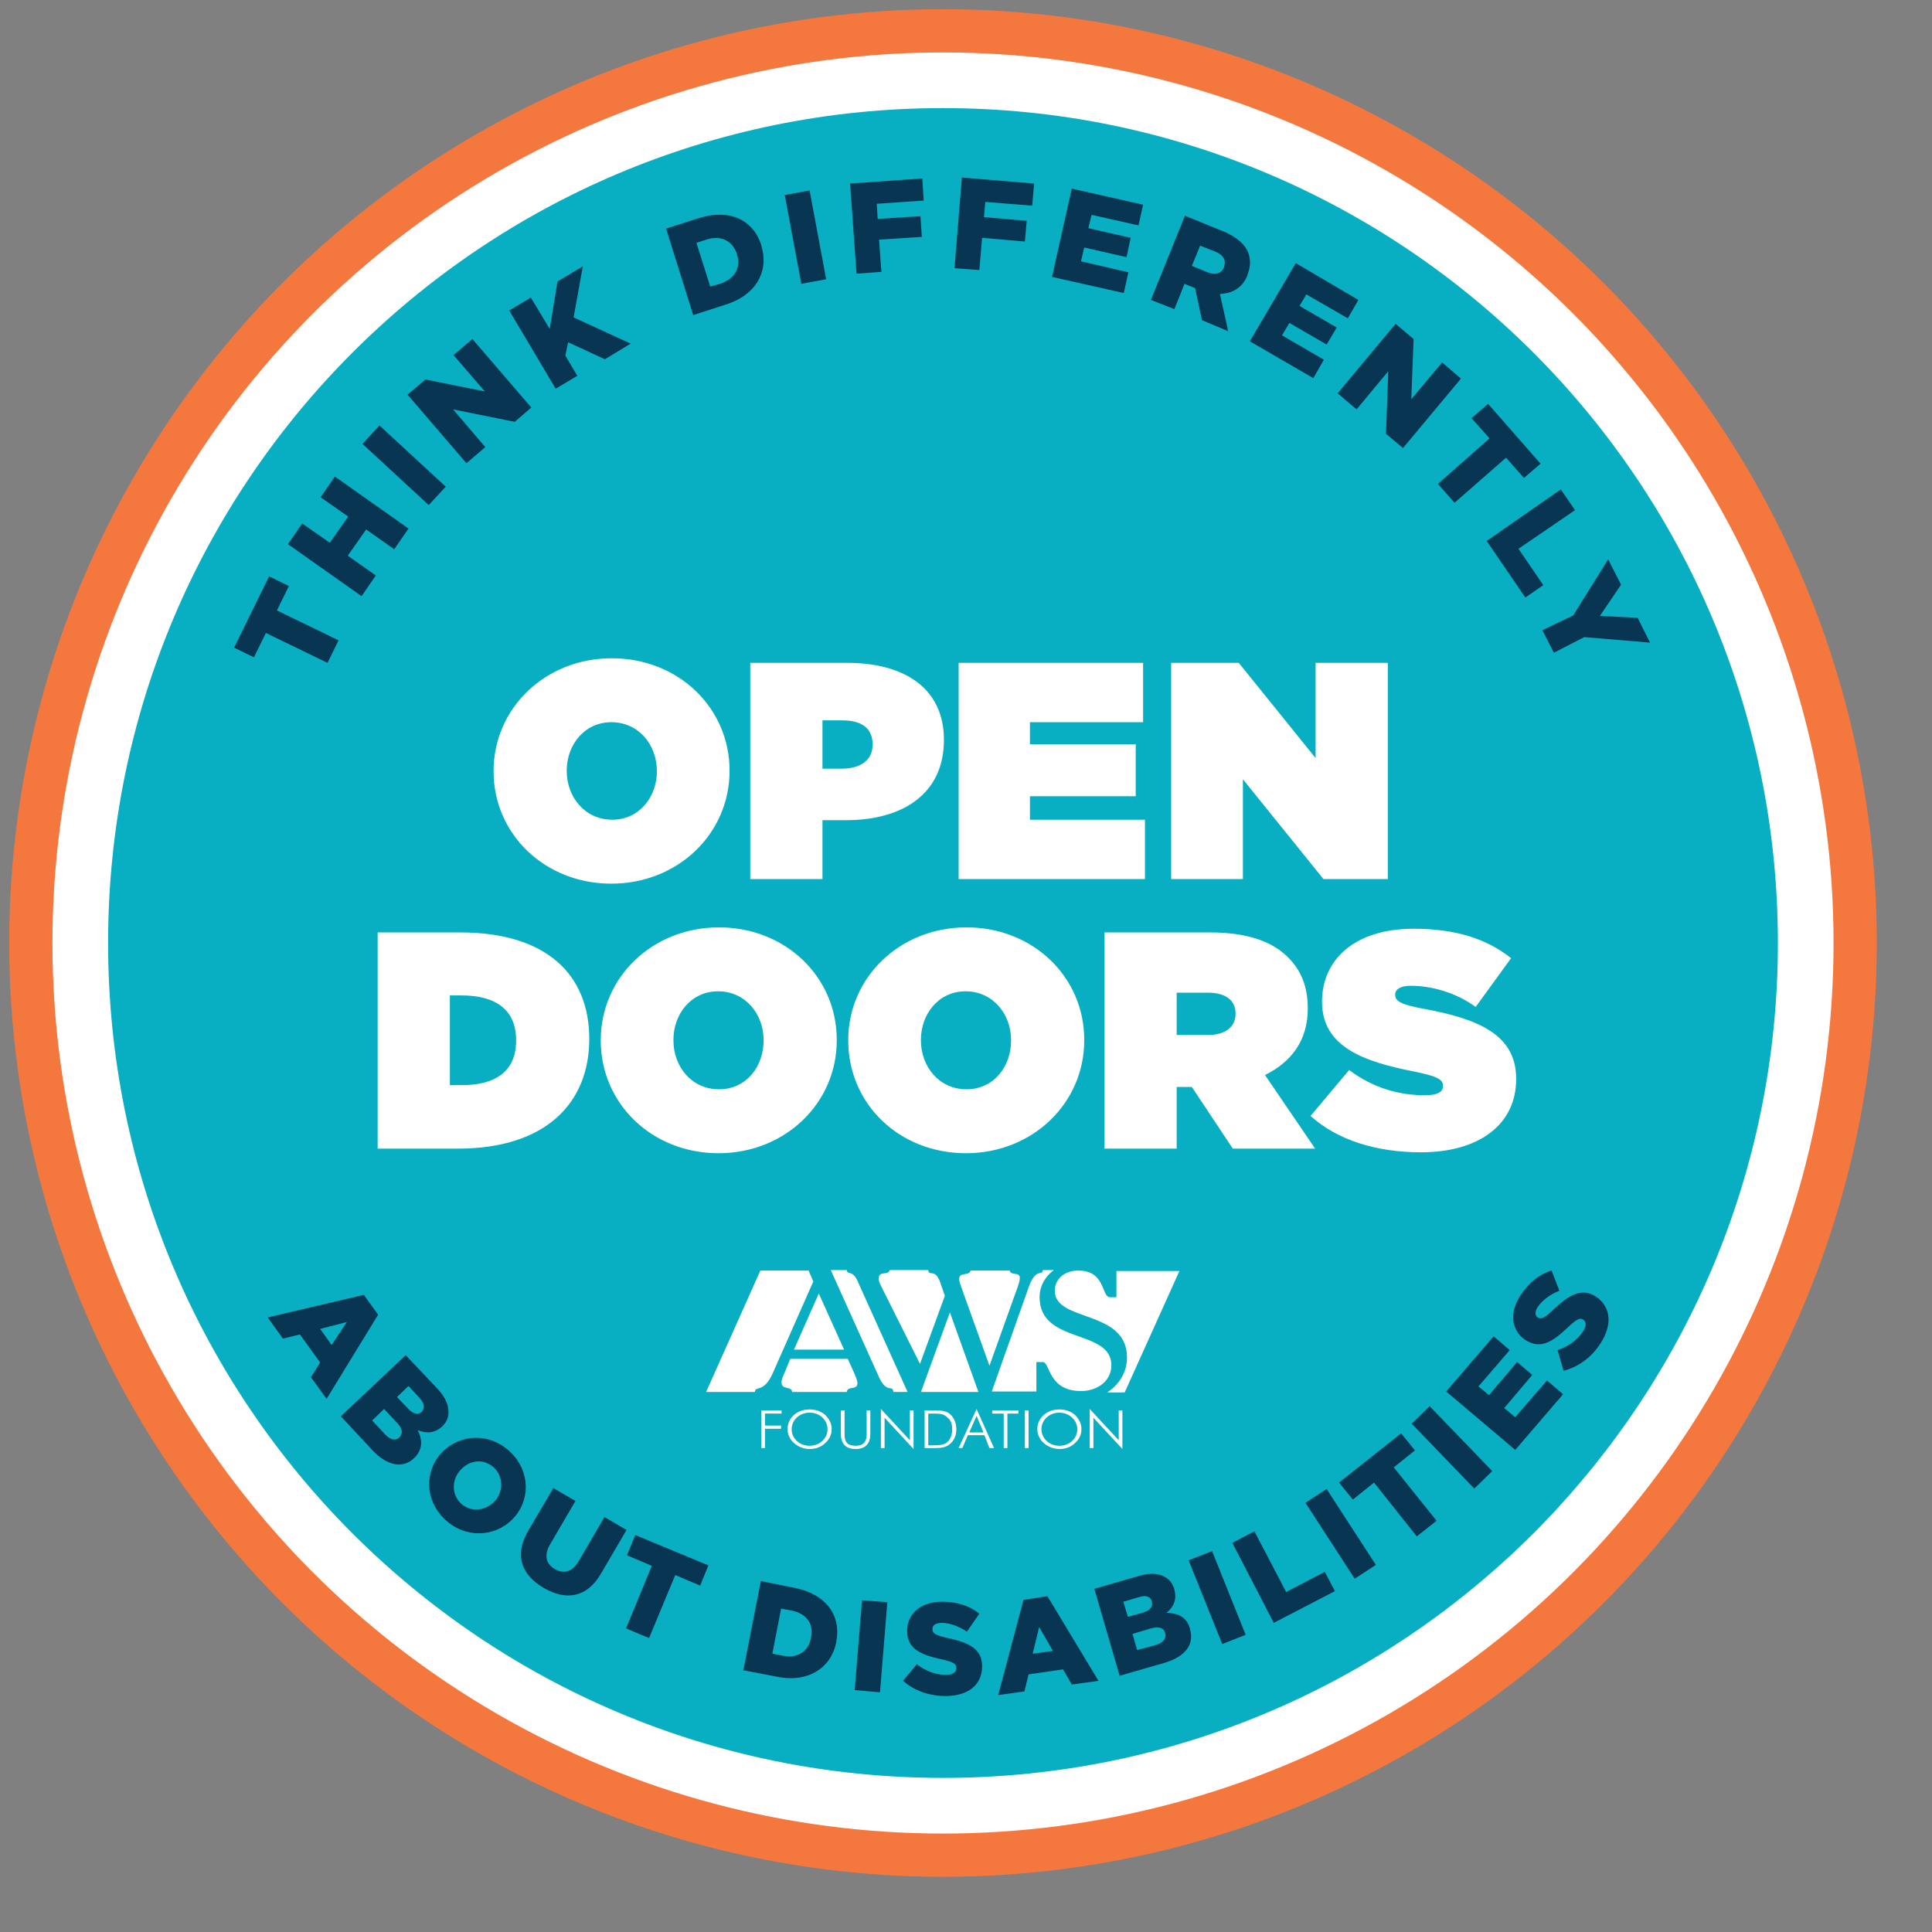 <?xml version="1.0" encoding="utf-8"?>
<!-- Generator: Adobe Illustrator 22.0.1, SVG Export Plug-In . SVG Version: 6.00 Build 0)  -->
<svg version="1.1" id="Layer_1" xmlns="http://www.w3.org/2000/svg" xmlns:xlink="http://www.w3.org/1999/xlink" x="0px" y="0px"
	 viewBox="-5 -5 420 420" style="enable-background:new -5 -5 420 420;" xml:space="preserve">
<rect x="-5" y="-5" width="420" height="420" fill="#808080" stroke="none"/>
<style type="text/css">
	.svg-white{fill:#FFFFFF;}
	.svg-teal{fill:#08AEC2;}
	.svg-slateblue{fill:#083552;}
	.tokenHighlight { fill: #F4773E; }
</style>
<g>
	<circle class="tokenHighlight" cx="200" cy="200" r="203" />
	<circle class="svg-white" cx="200" cy="200" r="193.6"/>
<g>
	<path class="svg-teal" d="M200,381.5c100.3,0,181.5-81.3,181.5-181.5S300.3,18.5,200,18.5S18.5,99.7,18.5,200S99.7,381.5,200,381.5"/>
	<path class="svg-white" d="M164.9,302.3v-0.7h-4.4v8.2h0.8v-4.2h3.5v-0.7h-3.5v-2.6H164.9z M175.8,305.7c0-1.2-0.5-2.2-1.4-3.1
		c-0.9-0.8-2.1-1.2-3.4-1.2c-1.3,0-2.5,0.4-3.4,1.2c-0.9,0.8-1.4,1.9-1.4,3.1c0,1.1,0.5,2.2,1.4,3c0.9,0.8,2.1,1.3,3.4,1.3
		c1.3,0,2.5-0.4,3.4-1.3C175.3,307.9,175.8,306.9,175.8,305.7 M174.9,305.7c0,2-1.7,3.6-3.9,3.6c-2.2,0-3.9-1.6-3.9-3.6
		c0-2,1.7-3.6,3.9-3.6C173.2,302.1,174.9,303.7,174.9,305.7 M184.2,306.7v-5.1h-0.8v5.3c0,1.6-0.8,2.4-2.4,2.4
		c-1.7,0-2.4-0.8-2.4-2.4v-5.3h-0.8v5.1c0,2.2,1.1,3.3,3.2,3.3C183.1,310,184.2,308.9,184.2,306.7 M193.6,310v-8.4h-0.8v6.5
		l-6.3-6.8v8.5h0.8v-6.6L193.6,310z M202.9,305.7c0-1.6-0.7-2.9-1.8-3.6c-0.9-0.5-2.1-0.5-3.7-0.5H196v8.2h1.4h0.4
		c1.4,0,2.6,0,3.6-0.8C202.3,308.3,202.9,307.2,202.9,305.7 M202,305.7c0,1.4-0.5,2.4-1.3,3c-0.7,0.4-1.5,0.5-2.7,0.5h-0.5h-0.7
		v-6.9h0.7h0.2c1.5,0,2.5,0,3.3,0.9C201.7,303.7,202,304.6,202,305.7 M211.1,309.8l-3.8-8.5l-3.9,8.5h0.8l1.2-2.8h3.6l1.1,2.8H211.1
		z M208.8,306.4h-3.1l1.6-3.6L208.8,306.4z M216.4,302.3v-0.7h-5.7v0.7h2.5v7.5h0.8v-7.5H216.4z M218.6,301.6h-0.8v8.2h0.8V301.6z
		 M230.1,305.7c0-1.2-0.5-2.2-1.4-3.1c-0.9-0.8-2.1-1.2-3.4-1.2c-1.3,0-2.5,0.4-3.4,1.2c-0.9,0.8-1.4,1.9-1.4,3.1
		c0,1.1,0.5,2.2,1.4,3c0.9,0.8,2.1,1.3,3.4,1.3c1.3,0,2.5-0.4,3.4-1.3C229.6,307.9,230.1,306.9,230.1,305.7 M229.2,305.7
		c0,2-1.7,3.6-3.9,3.6c-2.2,0-3.9-1.6-3.9-3.6c0-2,1.7-3.6,3.9-3.6C227.4,302.1,229.2,303.7,229.2,305.7 M239,310v-8.4h-0.8v6.5
		l-6.3-6.8v8.5h0.8v-6.6L239,310z"/>
	<polygon class="svg-teal" points="151.7,297.6 163.5,271.1 237.7,271.1 251.5,271.1 239.6,297.6 	"/>
	<path class="svg-white" d="M237.7,271.1v5.9h-1.4c-1.9,0-0.9-5.8-6.9-5.8c-2.8,0-5.1,1.7-5.1,4.4c0,6.9,15.7,4,15.7,14.5
		c0,3.2-1.7,5.9-4.3,7.6h3.8l11.9-26.4H237.7z"/>
	<path class="svg-white" d="M221,277c0-2.4,1.2-4.5,3.1-5.9h-2.4c-0.1,1.4-1.5-0.7-3.1,3.8l-8,22.6h9.7v-6.4h1.4c1.6,0,1.1,6.3,8.3,6.3
		c3.6,0,6.6-2.2,6.6-5.6C236.6,283.8,221,287.3,221,277"/>
	<path class="svg-white" d="M181.4,295.7c0-0.7-0.5-1.7-0.7-2.2l-1.4-3.1h-12.5l-1.1,2.7c-0.3,0.6-0.8,1.7-0.8,2.4c0,1.8,2.2,0.7,2.3,2.1
		h11.9C179.2,296.2,181.4,297.3,181.4,295.7"/>
	<path class="svg-white" d="M163,293.5l8.8-19.9l-0.5-1.2c-0.1-0.3-0.4-0.8-0.5-1.2h-10.5l-11.8,26.4h10.6C159.2,296.1,161,298,163,293.5"
		/>
	<polygon class="svg-white" points="167.6,288.4 178.5,288.4 173,276.2 	"/>
	<path class="svg-white" d="M179.1,271.1h-3.5l10.5,23.3c1.7,3.7,3,1.5,3.1,3.2h3.1l-10.6-23.5C180.4,270.7,179.2,272.4,179.1,271.1"/>
	<path class="svg-white" d="M203.5,273.1c0,0.4,0.3,1.1,0.4,1.5l6.2,17.3l5.8-16.2c0.3-0.8,0.8-2.1,0.8-2.9c0-1.4-2-0.4-2.2-1.6H206
		C205.7,272.5,203.5,271.4,203.5,273.1"/>
	<polygon class="svg-white" points="195.2,297.6 207.7,297.6 201.5,280.3 	"/>
	<path class="svg-white" d="M186,273c0,0.3,0.2,0.8,0.3,1.1l8.7,17.4l5.4-14.8l-1-2.9c-1.1-3.2-2.5-1.2-2.6-2.7h-8.4
		C188.1,272.4,186,271.1,186,273"/>
	<path class="svg-slateblue" d="M330.3,132l2.5,4.9l6.6-3.4l14.3,1.2l-2.7-5.4l-8.2-0.4l4.6-6.8l-2.8-5.5l-7.6,12.2L330.3,132z M318.2,112.6
		l8.4,12.3l3.9-2.7l-5.4-7.9l12.3-8.4l-3.1-4.5L318.2,112.6z M307.6,100.2l3.6,4.1l11.2-9.8l3.9,4.4l3.6-3.1l-11.4-13l-3.6,3.1
		l3.9,4.4L307.6,100.2z M285.8,80.5l4.1,3.5l6.9-8.3l-0.5,13.6l3.7,3.1l12.6-15.1l-4.1-3.5l-6.7,8l0.5-13.1l-3.9-3.3L285.8,80.5z
		 M266.7,69.2l13.8,8l2.3-4l-9.1-5.3l1.6-2.7l8.1,4.7l2.2-3.7l-8.1-4.7L279,59l9,5.2l2.3-4l-13.6-8L266.7,69.2z M254.1,52.8l1.8-4.4
		l3.3,1.3c1.7,0.7,2.4,1.8,1.9,3.3l0,0.1c-0.5,1.3-1.9,1.8-3.6,1.1L254.1,52.8z M245.2,60.2l5.1,2l2.2-5.5l2.2,0.9l0.1,0l1.5,7
		L262,67l-1.8-8.1c2.7-0.1,4.9-1.3,6-4.1l0-0.1c0.7-1.8,0.7-3.4,0.1-4.9c-0.7-1.7-2.4-3.2-5.1-4.4l-8.6-3.5L245.2,60.2z M223.7,55.2
		l15.6,3.5l1-4.5L230,51.8l0.7-3l9.2,2.1l0.9-4.2l-9.2-2.1l0.7-2.9l10.2,2.3l1-4.5L228,36L223.7,55.2z M202.5,53.3l5.4,0.4l0.6-7
		l9.3,0.8l0.4-4.5l-9.3-0.8l0.3-3.3l10.2,0.8l0.4-4.8l-15.7-1.3L202.5,53.3z M181.2,54.5l5.4-0.4l-0.5-7l9.3-0.6l-0.3-4.5l-9.3,0.6
		l-0.2-3.3l10.2-0.7l-0.3-4.8l-15.7,1.1L181.2,54.5z M169.2,56.7l5.4-1L171,36.4l-5.4,1L169.2,56.7z M149.4,57.3l-3-9.5l2.1-0.7
		c3.1-1,5.7,0.1,6.7,3.1l0,0.1c1,3-0.6,5.4-3.7,6.4L149.4,57.3z M145.7,63.5l7.1-2.3c6.7-2.1,9.4-7.4,7.7-12.8l0-0.1
		c-1.7-5.4-6.8-8-13.5-5.9l-7.2,2.3L145.7,63.5z M115.8,79.5l4.7-2.8l-2.6-4.4l0.6-2.9l8,3.7l5.6-3.4l-12.4-5.7l2-11.1l-5.5,3.3
		l-1.7,10.3l-4.1-6.8l-4.7,2.8L115.8,79.5z M96.4,95.7l4.1-3.5l-7-8.2l13.4,2.7l3.6-3.1L97.7,68.7l-4.1,3.5l6.8,7.9l-12.9-2.6
		l-3.9,3.3L96.4,95.7z M88.2,104.8l3.7-4L77.5,87.5l-3.7,4L88.2,104.8z M73.6,124.6l3.1-4.5l-6.1-4.3l4-5.7l6.1,4.3l3.1-4.5
		L67.8,98.6l-3.1,4.5l6,4.2l-4,5.7l-6-4.2l-3.1,4.5L73.6,124.6z M66.2,139.1l2.4-4.9l-13.4-6.5l2.6-5.3l-4.3-2.1l-7.6,15.5l4.3,2.1
		l2.6-5.3L66.2,139.1z"/>
	<path class="svg-slateblue" d="M342.9,287.1c2.6-4,2.4-7.9-0.9-10.2l0,0c-3.1-2-5.8-0.5-9.2,2.7c-2,1.9-2.7,2.3-3.5,1.8l0,0
		c-0.6-0.4-0.7-1.2,0-2.3c1-1.4,2.6-2.7,4.7-3.5l-1.7-4.4c-2.6,0.8-4.8,2.5-6.7,5.3c-2.6,3.9-2,7.8,1,9.8l0,0
		c3.4,2.2,6.1,0.2,9.2-2.7c2-1.9,2.7-2.2,3.4-1.7l0,0c0.7,0.5,0.7,1.4-0.1,2.6c-1.3,1.9-3.1,3.2-5.5,4l1.3,4.5
		C338.3,292.1,341,290,342.9,287.1 M324.4,310.2l10.4-12.1l-3.5-3l-6.9,8l-2.4-2l6.1-7.2l-3.3-2.8l-6.1,7.2l-2.3-1.9l6.8-7.9l-3.5-3
		l-10.3,12L324.4,310.2z M315.5,318.6l3.9-3.8l-13.6-14.1l-3.9,3.8L315.5,318.6z M303,329l4.3-3.4L298,314l4.6-3.7l-3-3.7
		l-13.5,10.7l3,3.7l4.6-3.7L303,329z M289.5,338.2l4.6-3l-10.7-16.5l-4.6,3L289.5,338.2z M271.9,347.8l13.3-6.9l-2.2-4.2l-8.4,4.4
		l-6.9-13.2l-4.8,2.5L271.9,347.8z M260.7,352.4l5.1-2l-7.3-18.2l-5.1,2L260.7,352.4z M242.2,353.7l-1-3.5l4-1.2
		c1.8-0.5,2.8-0.1,3.1,1l0,0.1c0.3,1.1-0.4,2-2,2.5L242.2,353.7z M240.2,346.5l-1-3.3l3.4-1c1.6-0.5,2.5-0.1,2.8,0.9l0,0.1
		c0.3,1.1-0.4,1.9-2,2.4L240.2,346.5z M238.4,359.3l9.7-2.8c4.5-1.3,6.6-4,5.6-7.3l0-0.1c-0.7-2.6-2.6-3.4-5.1-3.5
		c1.5-1.2,2.3-2.9,1.7-5l0-0.1c-0.4-1.3-1.1-2.2-2.1-2.7c-1.4-0.8-3.3-0.9-5.6-0.2l-9.7,2.8L238.4,359.3z M219.5,354.5l1.4-5.8
		l3,5.2L219.5,354.5z M212,363.5l5.7-0.8l0.9-3.7l7.5-1.1l1.9,3.3l5.8-0.8l-11.1-18.4l-5.2,0.8L212,363.5z M200.6,363.7
		c4.8,0,7.9-2.4,7.9-6.4v-0.1c0-3.7-2.8-5.1-7.4-6.1c-2.7-0.6-3.4-1-3.4-1.9v-0.1c0-0.7,0.6-1.3,2-1.3c1.7,0,3.7,0.7,5.5,1.9
		l2.7-3.9c-2.1-1.7-4.8-2.6-8.1-2.6c-4.7,0-7.6,2.7-7.6,6.3l0,0.1c0,4,3.3,5.2,7.4,6.1c2.7,0.6,3.3,1,3.3,1.9l0,0.1
		c0,0.8-0.8,1.4-2.2,1.4c-2.3,0-4.4-0.8-6.4-2.3l-3,3.6C193.8,362.6,197.1,363.7,200.6,363.7 M180.8,362.4l5.5,0.5l1.6-19.6
		l-5.5-0.4L180.8,362.4z M162.9,354.5l1.9-9.8l2.2,0.4c3.2,0.6,5,2.8,4.3,5.9l0,0.1c-0.6,3.1-3.1,4.5-6.3,3.8L162.9,354.5z
		 M156.6,358.1l7.3,1.4c6.9,1.4,11.8-2,12.9-7.5l0-0.1c1.1-5.6-2.1-10.3-9-11.7l-7.4-1.5L156.6,358.1z M131.1,349l5,2.1l5.7-13.7
		l5.4,2.3l1.8-4.4l-15.9-6.6l-1.8,4.4l5.4,2.3L131.1,349z M113.2,340.2c4.8,2.8,9.4,2.2,12.5-3.2l5.5-9.4l-4.8-2.8l-5.6,9.6
		c-1.4,2.4-3.3,2.8-5.2,1.7c-1.9-1.1-2.4-3-1-5.4l5.5-9.4l-4.8-2.8l-5.6,9.5C106.8,333.2,108.4,337.4,113.2,340.2 M95.5,322.1
		c-2.3-1.9-2.4-5.1-0.6-7.3l0,0c1.8-2.2,4.8-2.9,7.2-1c2.3,1.9,2.4,5.1,0.7,7.3l0,0C100.9,323.3,97.8,323.9,95.5,322.1 M92.4,325.9
		c4.7,3.8,11.1,3,14.7-1.4l0,0c3.5-4.4,2.8-10.7-1.9-14.5c-4.7-3.8-11.1-3-14.7,1.4l0,0C87,315.8,87.7,322.1,92.4,325.9 M75.9,303.8
		l2.6-2.5l2.8,3c1.3,1.3,1.3,2.4,0.5,3.2l0,0c-0.8,0.8-2,0.5-3.1-0.7L75.9,303.8z M81.3,298.7l2.5-2.4l2.4,2.6
		c1.1,1.2,1.2,2.2,0.5,3l0,0c-0.8,0.8-1.9,0.5-3-0.7L81.3,298.7z M69.1,302.9l6.9,7.4c3.2,3.4,6.6,4,9,1.7l0,0
		c1.9-1.8,1.9-3.9,0.8-6.1c1.7,0.7,3.6,0.8,5.3-0.8l0,0c1-0.9,1.4-2,1.4-3.1c0-1.6-0.7-3.3-2.4-5.1l-6.9-7.3L69.1,302.9z
		 M64.6,283.9l5.8-1.5l-3.3,5L64.6,283.9z M53.2,281.4l3.3,4.6l3.7-0.9l4.4,6.1l-2,3.2l3.4,4.7l11.2-18.3l-3.1-4.3L53.2,281.4z"/>
	<path class="svg-white" d="M303.9,245.5c12.6,0,20.7-6,20.7-15.9v-0.1c0-9.5-8.1-13-20.1-15.2c-5-0.9-6.2-1.7-6.2-3v-0.1
		c0-1.1,1.1-1.9,3.4-1.9c4.4,0,9.7,1.4,14.1,4.6l7.7-10.6c-5.4-4.3-12.2-6.4-21.2-6.4c-13,0-19.9,6.9-19.9,15.8v0.1
		c0,9.9,9.3,13,19.8,15.1c5,1,6.5,1.7,6.5,3.1v0.1c0,1.3-1.2,2-4,2c-5.5,0-11.3-1.6-16.4-5.5l-8.4,10
		C285.8,242.9,294.3,245.5,303.9,245.5 M250.8,220v-9.2h6.8c3.6,0,6,1.5,6,4.5v0.1c0,2.9-2.3,4.6-6,4.6H250.8z M235.1,244.7h15.7
		v-13.4h3.2h0.1l8.9,13.4h17.9l-10.9-16c5.7-2.8,9.3-7.5,9.3-14.4v-0.1c0-4.8-1.5-8.3-4.3-11.1c-3.3-3.3-8.6-5.4-16.9-5.4h-23V244.7
		z M205.1,231.8c-6,0-9.9-5-9.9-10.6V221c0-5.5,3.8-10.5,9.7-10.5c6,0,9.9,5,9.9,10.6v0.1C214.8,226.8,211.1,231.8,205.1,231.8
		 M205,245.7c14.5,0,25.7-10.9,25.7-24.5V221c0-13.6-11.1-24.4-25.6-24.4c-14.5,0-25.7,10.9-25.7,24.5v0.1
		C179.4,234.9,190.4,245.7,205,245.7 M151.3,231.8c-6,0-9.9-5-9.9-10.6V221c0-5.5,3.8-10.5,9.7-10.5c6,0,9.9,5,9.9,10.6v0.1
		C161,226.8,157.3,231.8,151.3,231.8 M151.2,245.7c14.5,0,25.7-10.9,25.7-24.5V221c0-13.6-11.1-24.4-25.6-24.4s-25.7,10.9-25.7,24.5
		v0.1C125.6,234.9,136.7,245.7,151.2,245.7 M92.8,231v-19.6h2.6c7.2,0,11.8,3,11.8,9.7v0.1c0,6.8-4.6,9.7-11.8,9.7H92.8z
		 M77.1,244.7h17.5c19,0,28.5-9.9,28.5-23.8v-0.1c0-13.9-9.3-23.1-28-23.1h-18V244.7z"/>
	<path class="svg-white" d="M249.6,186.1h15.6v-21.7l17.5,21.7h14v-47H281v20.7l-16.7-20.7h-14.7V186.1z M203.5,186.1h40.4v-12.9h-25v-5.1
		h23v-11.3h-23V152h24.6v-12.9h-40.1V186.1z M173.8,162.1v-10.5h4.3c4.2,0,6.6,1.7,6.6,5.2v0.1c0,3.4-2.7,5.2-6.7,5.2H173.8z
		 M158.1,186.1h15.7v-12.8h5.1c12.7,0,21.3-6,21.3-17.4v-0.1c0-11.1-8.5-16.7-21-16.7h-21.1V186.1z M128.1,173.2
		c-6,0-9.9-5-9.9-10.6v-0.1c0-5.5,3.8-10.5,9.7-10.5c6,0,9.9,5,9.9,10.6v0.1C137.8,168.2,134,173.2,128.1,173.2 M127.9,187.1
		c14.5,0,25.7-10.9,25.7-24.5v-0.1c0-13.6-11.1-24.4-25.6-24.4c-14.5,0-25.7,10.9-25.7,24.5v0.1
		C102.3,176.3,113.4,187.1,127.9,187.1"/>
</g>
</g>
</svg>
